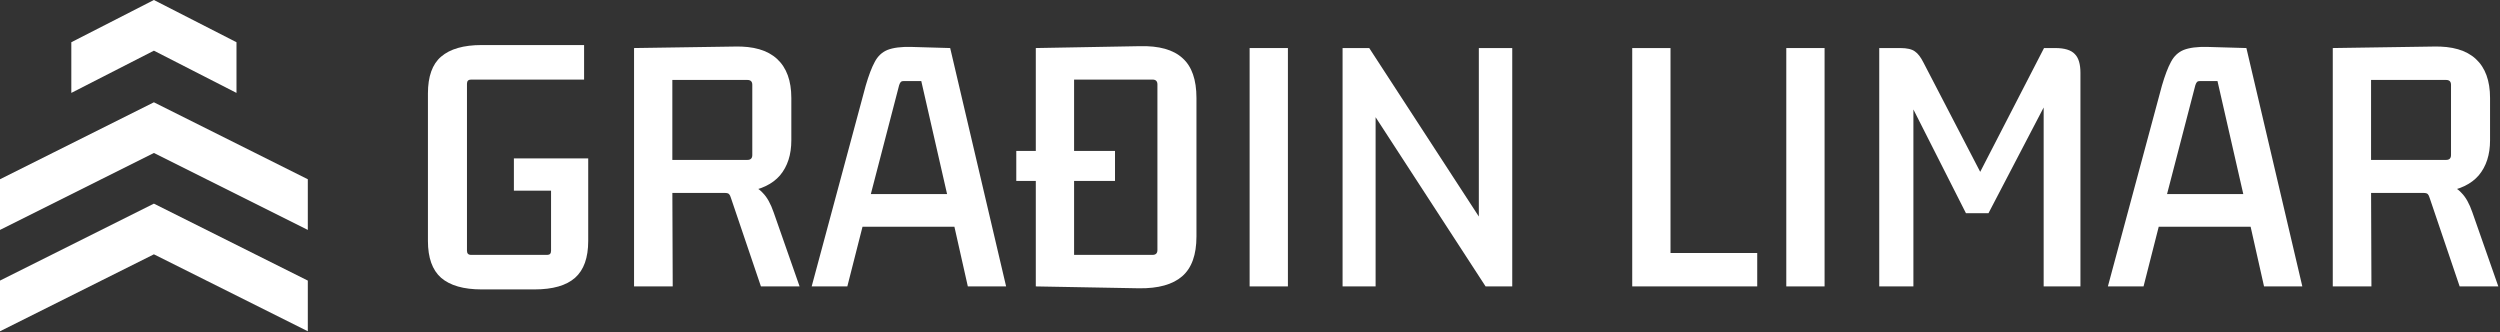 <svg width="1332" height="177" viewBox="0 0 1332 177" fill="none" xmlns="http://www.w3.org/2000/svg">
<rect x="0" y="0" width="1332" height="177" fill="#333333" stroke="none"/>
<path d="M38 22.5L82 0L126 22.5V49.5L82 27L38 49.5V22.5Z" fill="white"/>
<path d="M0 95.5L82 54.5L164 95.5V122.5L82 81.5L0 122.5V95.5Z" fill="white"/>
<path d="M82 108.5L0 149.5V176.5L82 135.5L164 176.5V149.5L82 108.5Z" fill="white"/>
<path d="M284.8 154.2H256.6C247 154.2 239.8 152.133 235 148C230.333 143.867 228 137.333 228 128.4V49.8C228 40.733 230.333 34.2 235 30.2C239.8 26.067 247 24 256.6 24H311.2V42.4H251C249.533 42.4 248.8 43.133 248.8 44.6V133.6C248.8 135.067 249.533 135.8 251 135.8H291.6C292.933 135.8 293.6 135.067 293.6 133.6V98.2L296 101.6H273.8V84.4H313.4V128.4C313.4 137.333 311.067 143.867 306.4 148C301.733 152.133 294.533 154.2 284.8 154.2Z" fill="white"/>
<path d="M358.422 152.6H337.822V25.6L391.422 24.8C401.422 24.533 408.955 26.733 414.022 31.4C419.089 36.067 421.622 43 421.622 52.2V74.8C421.622 82.4 419.622 88.6 415.622 93.4C411.622 98.067 405.555 101 397.422 102.2L397.622 98C401.355 98.8 404.289 100.4 406.422 102.8C408.689 105.067 410.622 108.533 412.222 113.2L426.022 152.6H405.422L389.422 105.4C389.155 104.467 388.822 103.8 388.422 103.4C388.022 103 387.289 102.8 386.222 102.8H354.422L358.222 99.2L358.422 152.6ZM358.222 38.8V88.6L355.022 85.2H398.222C399.955 85.2 400.822 84.333 400.822 82.6V45.2C400.822 43.467 399.955 42.6 398.222 42.6H355.222L358.222 38.8Z" fill="white"/>
<path d="M536.058 152.6H515.658L508.058 118.8L510.458 120.8H457.658L460.058 118.8L451.458 152.6H432.458L461.258 45.6C462.858 40.133 464.458 35.933 466.058 33C467.658 29.933 469.924 27.8 472.858 26.6C475.924 25.4 480.124 24.867 485.458 25L506.258 25.6L536.058 152.6ZM479.058 45.4L463.458 105.4L461.858 103.4H506.658L505.058 105.4L490.858 43.2H481.458C480.658 43.2 480.124 43.4 479.858 43.8C479.591 44.067 479.324 44.6 479.058 45.4Z" fill="white"/>
<path d="M614.075 42.4H572.275V135.8H614.075C615.808 135.8 616.675 134.933 616.675 133.2V45C616.675 43.267 615.808 42.4 614.075 42.4ZM551.875 152.6V25.6L607.275 24.6C617.542 24.333 625.142 26.467 630.075 31C635.008 35.4 637.475 42.467 637.475 52.2V126C637.475 135.733 634.942 142.8 629.875 147.2C624.808 151.6 617.142 153.733 606.875 153.6L551.875 152.6ZM594.075 80.4V96.4H541.475V80.4H594.075Z" fill="white"/>
<path d="M686.198 152.6H665.798V25.6H686.198V152.6Z" fill="white"/>
<path d="M787.923 122.6V25.6H805.723V152.6H791.523L729.123 56.6L732.923 55.4V152.6H715.323V25.6H729.523L791.723 121.2L787.923 122.6Z" fill="white"/>
<path d="M936.248 134.8V152.6H869.648V25.6H890.048V138.2L886.648 134.8H936.248Z" fill="white"/>
<path d="M972.136 152.6H951.736V25.6H972.136V152.6Z" fill="white"/>
<path d="M1095.06 25.6C1099.99 25.6 1103.46 26.667 1105.46 28.8C1107.46 30.8 1108.46 34.133 1108.46 38.8V152.6H1088.86V49.6H1092.86L1059.46 113.6H1047.46L1016.06 51.6H1019.46V152.6H1001.26V25.6H1012.46C1016.06 25.6 1018.66 26.2 1020.26 27.4C1021.86 28.467 1023.39 30.467 1024.86 33.4L1057.46 96.2H1052.66L1089.06 25.6H1095.06Z" fill="white"/>
<path d="M1226.68 152.6H1206.28L1198.68 118.8L1201.08 120.8H1148.28L1150.68 118.8L1142.08 152.6H1123.08L1151.88 45.6C1153.48 40.133 1155.08 35.933 1156.68 33C1158.28 29.933 1160.55 27.8 1163.48 26.6C1166.55 25.4 1170.75 24.867 1176.08 25L1196.88 25.6L1226.68 152.6ZM1169.68 45.4L1154.08 105.4L1152.48 103.4H1197.28L1195.68 105.4L1181.48 43.2H1172.08C1171.28 43.2 1170.75 43.4 1170.48 43.8C1170.22 44.067 1169.95 44.6 1169.68 45.4Z" fill="white"/>
<path d="M1263.5 152.6H1242.9V25.6L1296.5 24.8C1306.5 24.533 1314.03 26.733 1319.1 31.4C1324.17 36.067 1326.7 43 1326.7 52.2V74.8C1326.7 82.4 1324.7 88.6 1320.7 93.4C1316.7 98.067 1310.63 101 1302.5 102.2L1302.7 98C1306.43 98.8 1309.37 100.4 1311.5 102.8C1313.77 105.067 1315.7 108.533 1317.3 113.2L1331.1 152.6H1310.5L1294.5 105.4C1294.23 104.467 1293.9 103.8 1293.5 103.4C1293.1 103 1292.37 102.8 1291.3 102.8H1259.5L1263.3 99.2L1263.5 152.6ZM1263.3 38.8V88.6L1260.1 85.2H1303.3C1305.03 85.2 1305.9 84.333 1305.9 82.6V45.2C1305.9 43.467 1305.03 42.6 1303.3 42.6H1260.3L1263.3 38.8Z" fill="white"/>
</svg>
